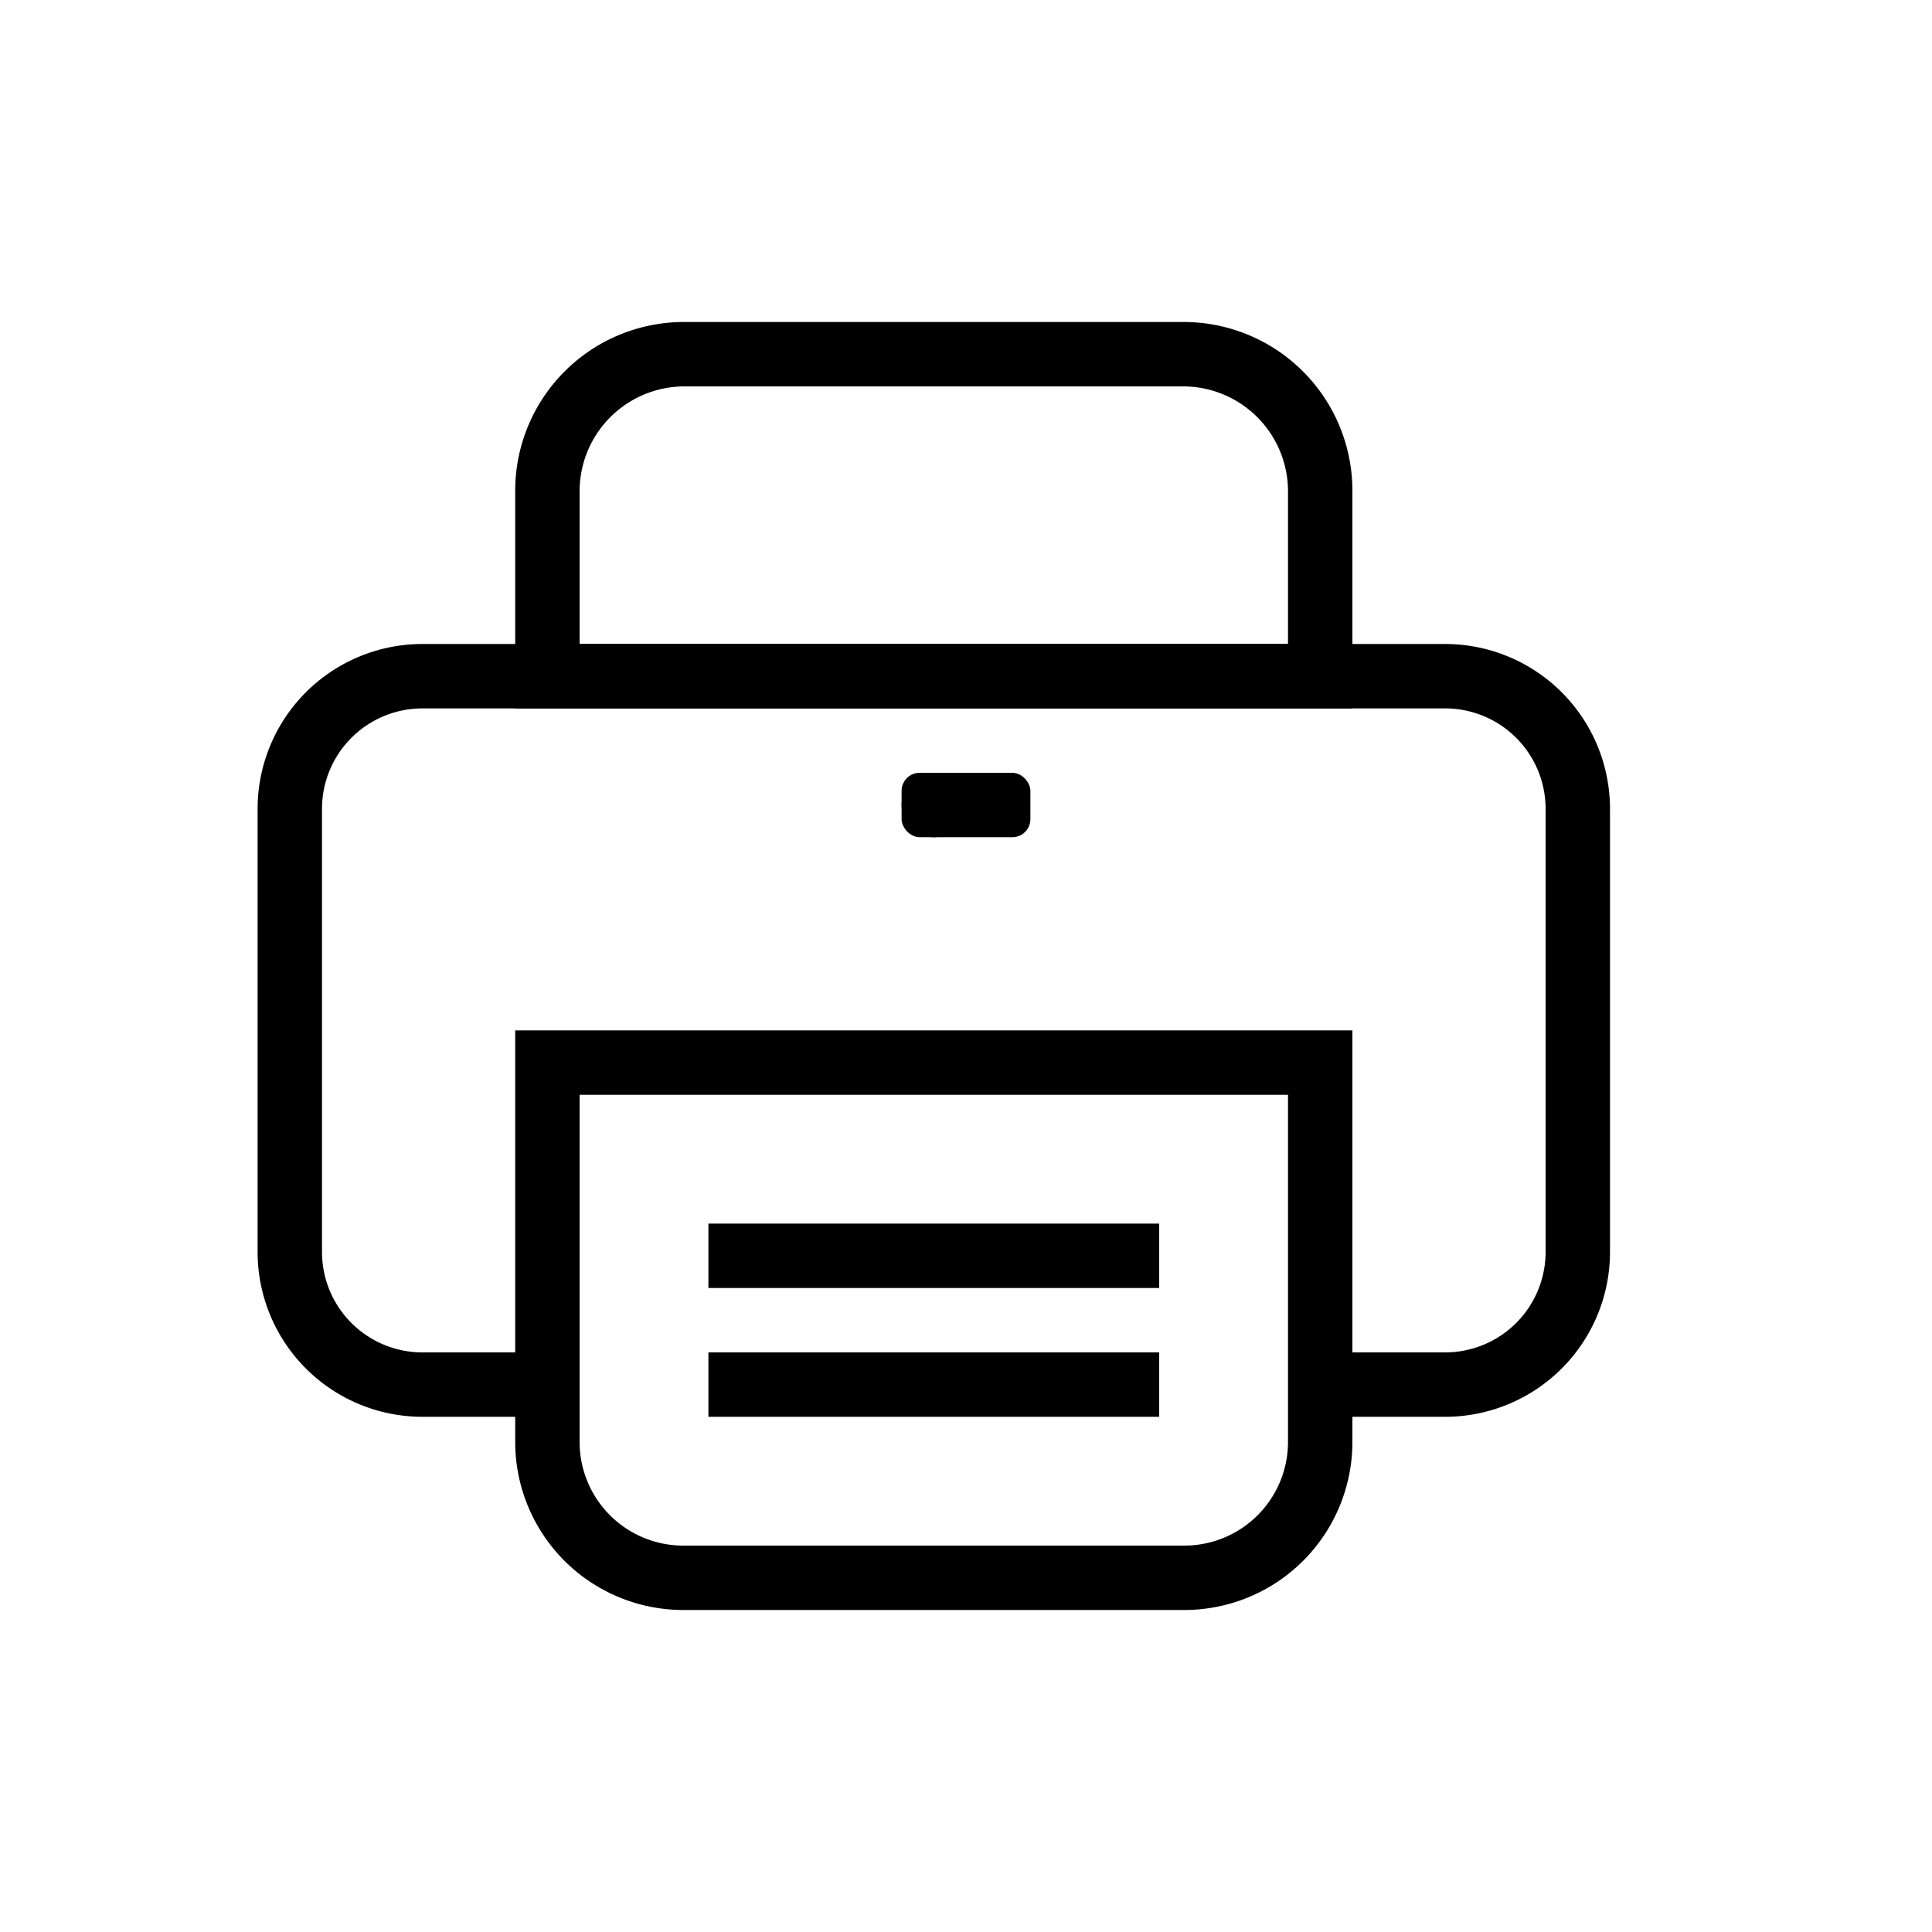 <svg xmlns="http://www.w3.org/2000/svg" width="30" height="30" viewBox="0 0 30 30"><defs><style>.cls-1{fill:none;}</style></defs><title>print_black </title><g id="Layer_2" data-name="Layer 2"><g id="Layer_1-2" data-name="Layer 1"><rect class="cls-1" width="30" height="30"/><path d="M22.44,22H21V21h1.44A1.56,1.56,0,0,0,24,19.44V12.56A1.56,1.56,0,0,0,22.44,11H6.56A1.56,1.56,0,0,0,5,12.56v6.88A1.56,1.56,0,0,0,6.56,21H9v1H6.56A2.56,2.56,0,0,1,4,19.44V12.56A2.56,2.56,0,0,1,6.56,10H22.44A2.56,2.56,0,0,1,25,12.56v6.88A2.56,2.56,0,0,1,22.44,22Z"/><path d="M21,11H8V7.62A2.62,2.62,0,0,1,10.62,5h7.76A2.62,2.62,0,0,1,21,7.62ZM9,10H20V7.62A1.63,1.63,0,0,0,18.38,6H10.62A1.63,1.63,0,0,0,9,7.62Z"/><path d="M18.39,25H10.61A2.61,2.61,0,0,1,8,22.39V16H21v6.39A2.61,2.61,0,0,1,18.39,25ZM9,17v5.39A1.61,1.61,0,0,0,10.61,24h7.78A1.61,1.61,0,0,0,20,22.39V17Z"/><rect x="11" y="19" width="7" height="1"/><rect x="11" y="21" width="7" height="1"/><circle cx="14.5" cy="12.5" r="0.5"/><rect x="14" y="12" width="2" height="1" rx="0.28" ry="0.28"/></g></g></svg>